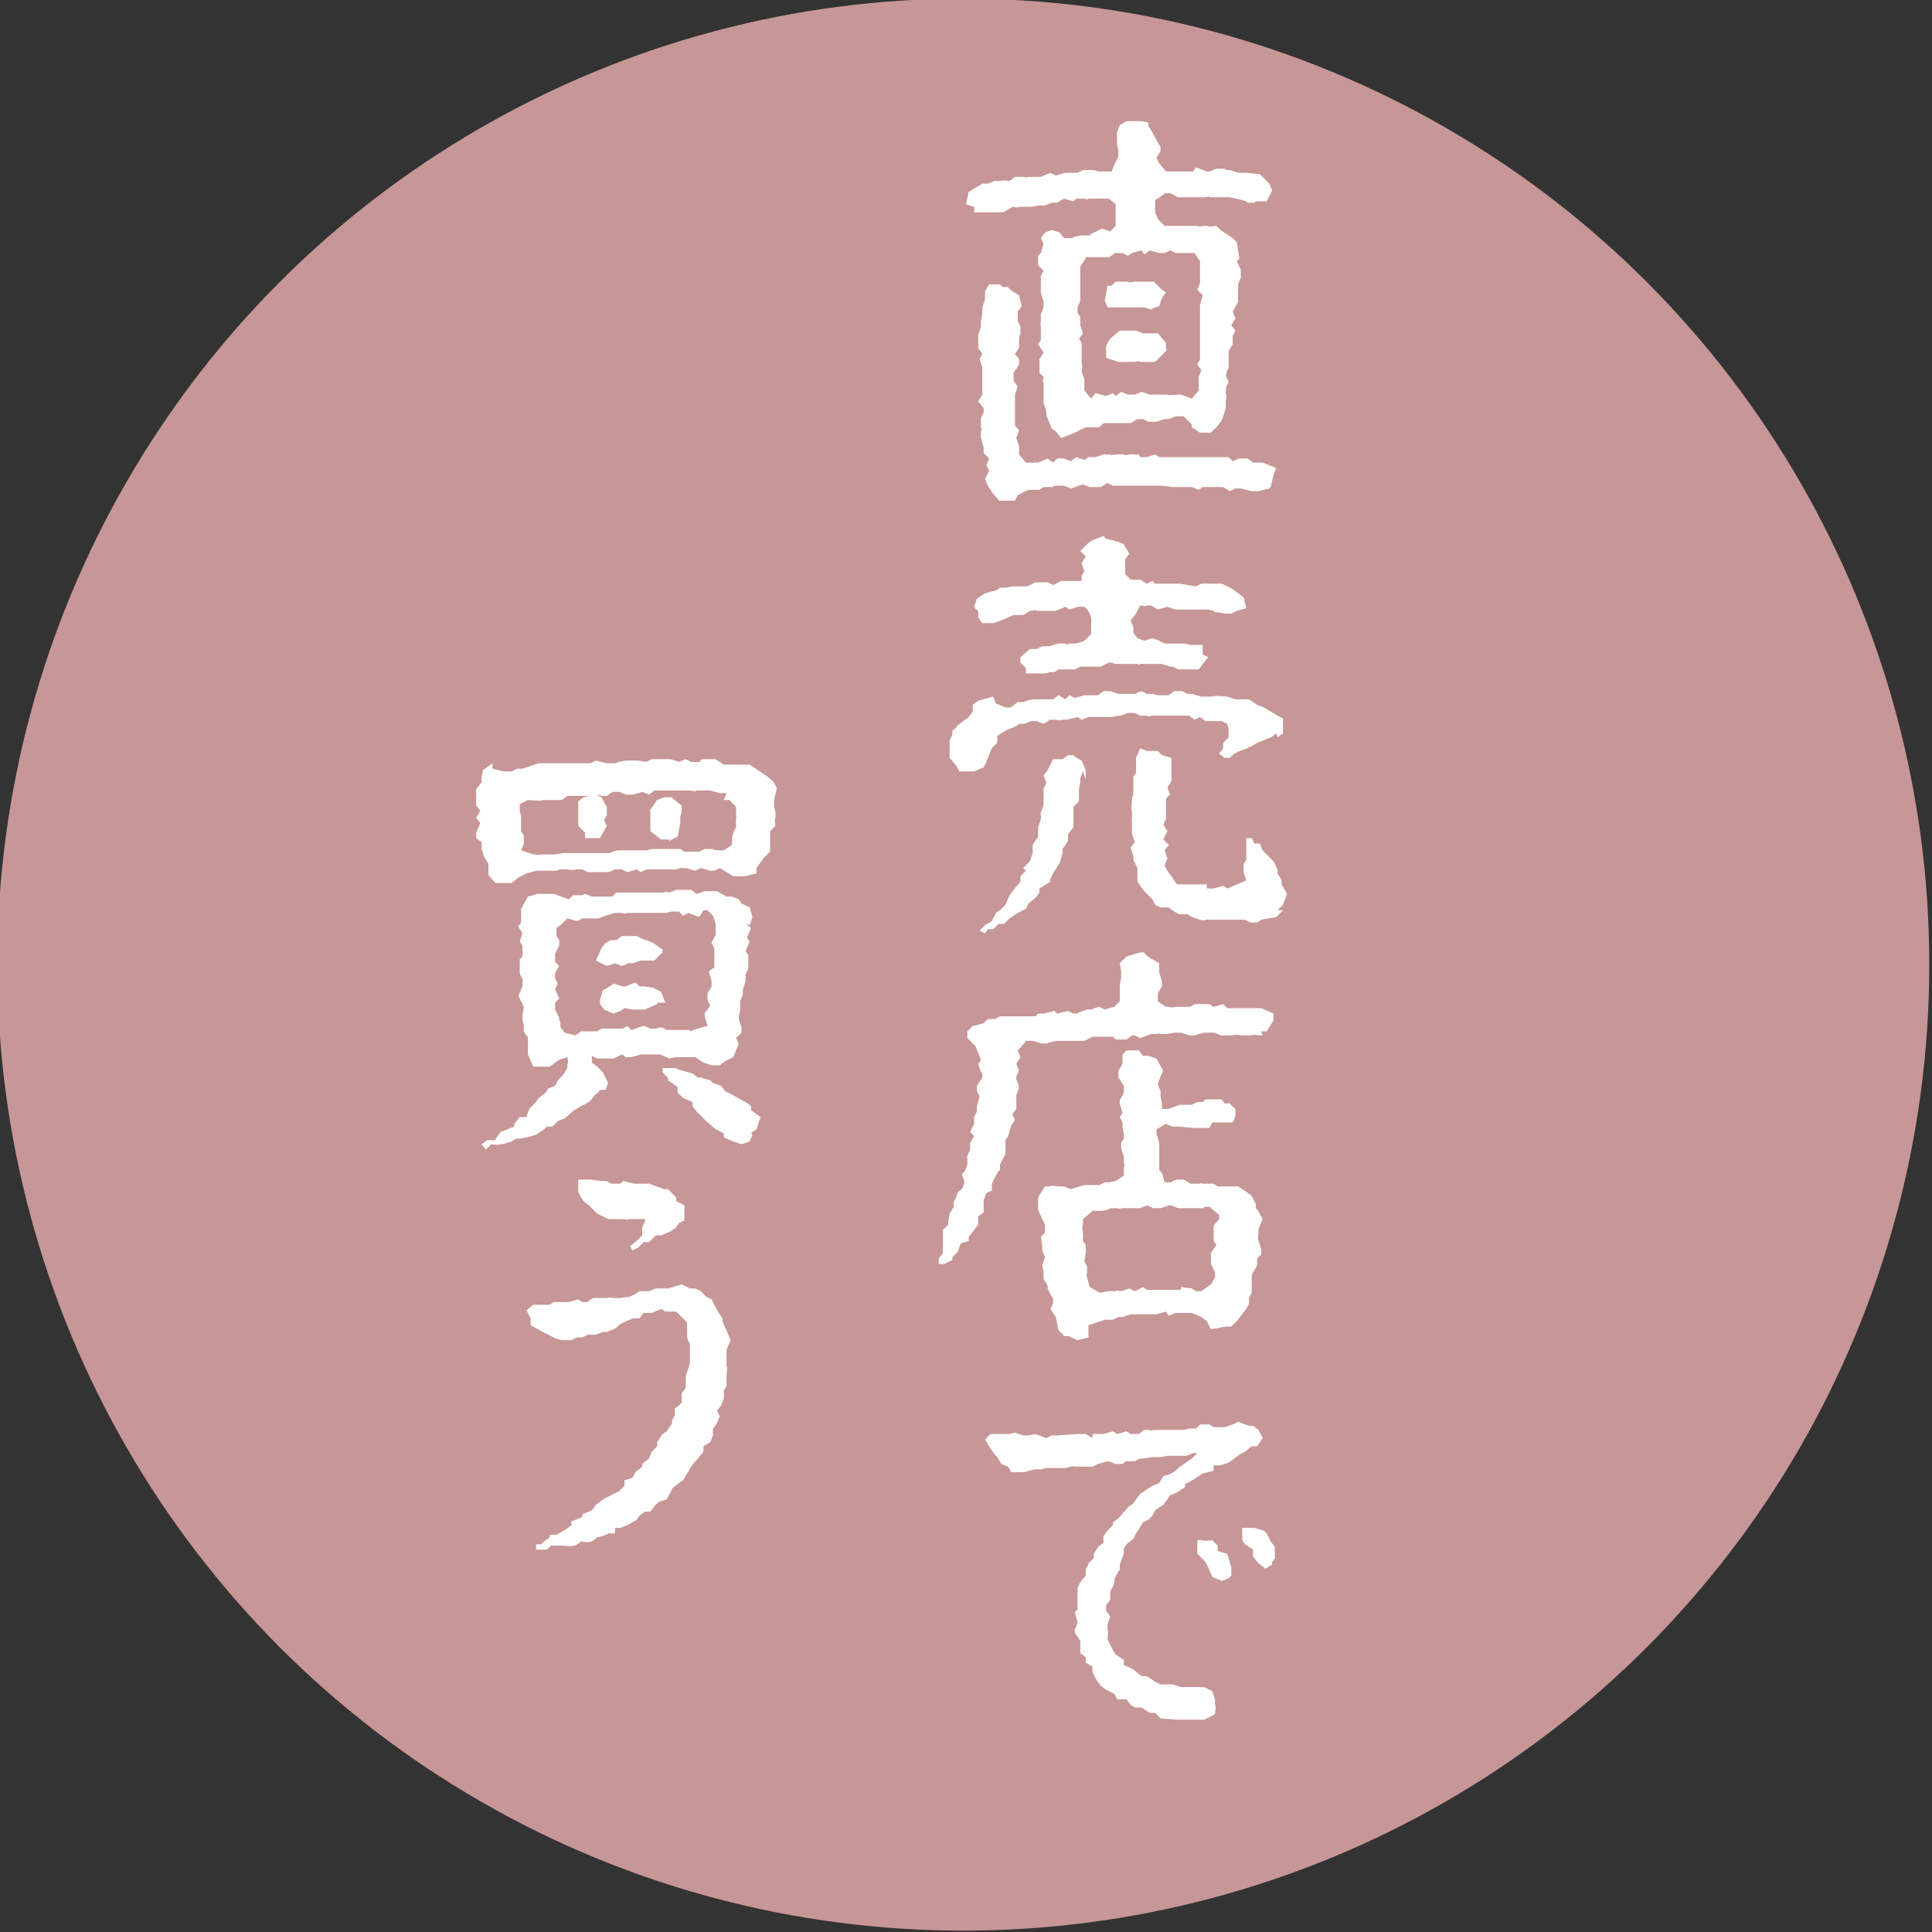 <?xml version="1.0" encoding="UTF-8"?>
<svg id="_レイヤー_1" data-name="レイヤー_1" xmlns="http://www.w3.org/2000/svg" version="1.1" viewBox="0 0 142 142">
  <rect x="0" y="0" width="142" height="142" fill="#333333" stroke="none"/>
  <!-- Generator: Adobe Illustrator 29.8.3, SVG Export Plug-In . SVG Version: 2.1.1 Build 3)  -->
  <defs>
    <style>
      .st0 {
        fill: #c79696;
      }

      .st1 {
        fill: #fff;
      }
    </style>
  </defs>
  <circle class="st0" cx="70.8" cy="70.9" r="71"/>
  <path class="st1" d="M92.2,14.9h-.5c0-.1-.4-.2-.4-.2l-.9-.2h-.8s0,0,0,0h-.7c0-.1-.3,0-.3,0h-.4c0,0-.9,0-.9,0h-.8c0-.1-.5-.3-.5-.3h-.4c0,.1-.7.5-.7.5v.4s0,.5,0,.5l.2.5.5.5h.3c0,0,.5,0,.5,0h1.6c0,.1.5,0,.5,0h.3c0,.1.6,0,.6,0l.3.3.9.6.3.3.2,1.2-.2.2.3.6v.6c0,0-.2.5-.2.5v.5s0,.3,0,.3v.5l-.4.7.2.5-.3.5.3.4-.2.4v.6s-.3.5-.3.5v.2c0,0,0,.7,0,.7v.4c-.1,0-.2.5-.2.5l.2.5-.2.4v.5c.1,0,0,.4,0,.4v.6l-.3.9-.3.4-.5.5h-.8s-.6-.4-.6-.4v-.2s-.6-.6-.6-.6h-.6c0,0-.5.2-.5.2h-.3c0,0-.6.2-.6.2h-.6s-.4-.2-.4-.2h-.4c0,0-.5.3-.5.3h-.7c0,0-.4,0-.4,0h-.9c0,0-.3.3-.3.3h-1s-.8.4-.8.4h0l-1,.4-.4-.5-.3-.2-.4-1v-.3c0,0-.2-.6-.2-.6v-.4c0,0,0-.5,0-.5v-.6c-.1,0,0-.4,0-.4l-.3-.3v-.7c0,0,0-.3,0-.3l.3-.5-.4-.6.2-.3v-1.1c-.1,0,0-.2,0-.2v-.6s.2-.5.2-.5v-.4s-.2-.7-.2-.7v-.4c0,0,0-.3,0-.3v-.5s.2-.4.2-.4l-.4-.4v-.7c0,0,.2-.2.2-.2l.2-.7-.2-.4.3-.4.5-.2.6.2.3.4h.6c0-.1.7-.2.7-.2h.6c0-.1.3-.2.3-.2l.6-.3.6.2.4-.4v-.5s0-.5,0-.5v-.6c0,0-.5-.4-.5-.4h-.5s-.4,0-.4,0h-.6c0,.1-.3,0-.3,0h-.6c0,0-.2.2-.2.2l-.7-.2-.5.3h-.4c0,0-.5.2-.5.2h-.4c0,0-.6.1-.6.1h-.9c0,.1-.5,0-.5,0l-.3.2-.4.2h-.7c0,0-.8,0-.8,0h-.6v-.4c-.1,0-.6-.2-.6-.2l.2-.9,1-.6h0c0,0,.4,0,.4,0l.5-.2h.5c0-.1.6,0,.6,0l.4-.3h.7c0,.1.3,0,.3,0h.5s.4,0,.4,0l.7-.3.4.2.7-.2h.5s.4,0,.4,0l.4-.2h.8s.3.1.3.1h.5c0,0,.5,0,.5,0l.3-.7.2-.4v-.4s-.1-.5-.1-.5v-.7c-.1,0,.2-.7.2-.7l.5-.3h1.1c0,0,.5.1.5.1v.3c.1,0,.6,1,.6,1l.3.5v.3s-.3.5-.3.5l.2.4.5.6h.2s.7,0,.7,0h.6c0,0,.5,0,.5,0l.2-.3.8.3h.2l.5-.2h.6c0,.1.4.1.4.1l.6.2h.6c0,0,1,.1,1,.1l.3.3.4.4.2.5-.4.8h-.8ZM93.3,35.9l-.8.2h-.5c0,0-.8-.2-.8-.2h-.4l-.4.2-.5-.3h-.3s-1.2,0-1.2,0l-.3.2-.5-.2h-.5c0,0-.6,0-.6,0h-.3c0,0-.8-.1-.8-.1h-.2c0,0-.5,0-.5,0h-.5s-.7,0-.7,0h-.4s-.5,0-.5,0h-.2c0,0-.6,0-.6,0l-.4-.2-.5.3h-.5c0,0-.3,0-.3,0l-.5-.2-.9.3-.5-.2h-.8c0,.1,0,.1,0,.1h-.7c0,0-.3.2-.3.2h-.7c0-.1-.9.4-.9.4l-.2.4h-1.2c0-.1-.4-.5-.4-.5l-.4-.6-.2-.5.3-.6-.2-.4.2-.5-.4-.4v-.4c0,0-.2-.7-.2-.7v-.5c.1,0,0-.3,0-.3v-.7s.2-.4.2-.4v-.3c0,0-.4-.5-.4-.5l.3-.5v-.6c0,0,0-.3,0-.3v-.6c0,0,0-.5,0-.5l-.2-.6.2-.4-.3-.4v-1s.2-.6.2-.6v-.4c0,0,.1-.5.1-.5v-.5s.2-.6.2-.6v-.6s.3-.5.3-.5h.8s.2.2.2.2h.4c0,.1.3.3.3.3l.5.3.2.8-.3.4v.7c0,0,.2.4.2.4v.6c-.1,0-.1.5-.1.5v.4c.1,0-.3.5-.3.5l.3.4v.4s-.4.6-.4.6v.6c0,0,.3.4.3.4l-.2.6v.3c0,0,0,.4,0,.4v1.2c0,0,0,.4,0,.4l.3.3-.2.6.2.6v.6l.5.6h.4s.5,0,.5,0l.7-.3.4.3.3-.3h.5s.5.2.5.2l.4-.3.6.2.3-.2h.5s.6-.2.6-.2h.5c0,.1.4,0,.4,0h.6c0,.1.5,0,.5,0h.6s.1.2.1.2h.5l.6-.2.3.2h.8s.4,0,.4,0h.4s.4,0,.4,0h1.7s.4,0,.4,0h1s.3.3.3.3l.5-.2h.6c0,0,.4.3.4.3h.7c0,0,1,.4,1,.4l-.2.5-.2.9-.3.2ZM87,18.6h-.6l-.4-.2-.4.2h-.4s-.7-.2-.7-.2l-.4.3-.2-.3-.7.2-.3.2-.4-.2h-.6c0,.1-.4.3-.4.3h-.4c0,0-.6,0-.6,0h-.7c0,.1-.4.7-.4.7v.6s0,.5,0,.5v.5c0,0,0,.4,0,.4v.5c0,0-.2.5-.2.5v.4s.2.3.2.3v.6s.2.6.2.6l-.3.4.2.3v.7c0,0,0,.5,0,.5v.4c.1,0,0,.5,0,.5l.2.6v.4c0,0,0,.4,0,.4l.5.6.3-.4.8.2.5-.2.2.2.4-.3.5.2h.5s.5-.2.5-.2l.6.2h.3c0,0,.7,0,.7,0h.3c0,.1.8,0,.8,0h.2s.8.3.8.3l.5-.6v-.3s0-.7,0-.7l.2-.5-.3-.4.2-.4v-.4c0,0,0-.6,0-.6v-.6c0,0,0-.3,0-.3v-.7c0,0,0-.3,0-.3v-.7c0,0,0-.4,0-.4l.2-.7-.4-.4.2-.5v-.6c0,0,0-.3,0-.3v-.7c0,0-.4-.6-.4-.6h-.6ZM85.8,25.7l-.4.4-.5.5h-1.1c0-.1-.4,0-.4,0h-1.2l-.9-.3v-.6c-.1,0,.1-.5.1-.5l.2-.3.7-.6h.6s.1,0,.1,0h.5s.5.2.5.2h.6c0,0,.5,0,.5,0l.6.7v.5ZM84.8,22.8l-.7-.2h-.3s-.7,0-.7,0h-.2c0,0-.8,0-.8,0h-.7c0,0-.2-.5-.2-.5l.2-1.1h.3l.3-.3h.9c0,.1.5,0,.5,0h.9c0,0,.5,0,.5,0l.5.5.4.3-.3.4-.2.6-.6.2Z"/>
  <path class="st1" d="M93.8,53.9l-.4.3-1,.4-.5.3h-.1c0,.1-.7.3-.7.3l-.4.2-.3.3h-.4c0,0-.4-.3-.4-.3l.3-.4v-.4c0,0,.4-.4.4-.4v-.6c0,0-.1-.4-.1-.4l-.4-.2h-.5s-.7,0-.7,0l-.4-.3-.4.2-.4-.3h-.7c0,0-.5,0-.5,0h-.3c0,0-.5,0-.5,0h-.8c0,.1-.4,0-.4,0h-.4c0,0-.4-.2-.4-.2h-.5l-.5.2h-.2s-.5.1-.5.1h-.9c0,0-.8,0-.8,0l-.5.2-.3-.2-.8.2h-.4c0,.1-.4,0-.4,0h-.5c0,.1-.4.3-.4.3l-.5-.2h-.4s-.5.2-.5.2h-.4c0,.1-.5.3-.5.3l-.5.2-.6.4v.5c0,0-.4.4-.4.4l-.4,1-.2.4-.7.3h-.8c0,0-.3,0-.3,0l-.2-.4-.5-.6v-.8s0-.5,0-.5l.2-.4v-.3c.1,0,.4-.4.4-.4l.8-.6.3-.4v-.5s.4-.3.4-.3l1.1-.3.2.5.7.3h.4c0,0,.5-.4.5-.4h.5c0-.1.6-.2.6-.2h.6c0,0,.2,0,.2,0h.7s.4-.3.4-.3l.5.3.3-.3.4.2.7-.2h.5c0,0,.5,0,.5,0l.4-.3h.5s.6.2.6.2h.5c0,0,.4,0,.4,0h.4c0-.1.4-.2.4-.2l.4.2h.4c0,0,.4.1.4.1h.8s.4-.3.4-.3h.6c0,0,.4.2.4.2h.3c0,0,.7.2.7.2h.8c0-.1,1.1,0,1.1,0l.6.2h.3s.7,0,.7,0l.6.4.5.2.5.3.5.3.4.2v1.1c0,0-.4.3-.4.3ZM79.6,56.7l-.2.5v.3c0,0-.1.5-.1.5v.5c0,0,0,.4,0,.4l-.4.4v.6c0,0,0,.6,0,.6v.3c0,0-.4.5-.4.5v.5c0,0-.4.6-.4.6v.3c0,0-.2.7-.2.7l-.5.8-.2.4v.2c0,0-.8.5-.8.5v.3c0,0-.3.4-.3.4l-.5.4-.2.4-.6.3h0s-.6.4-.6.4l-.4.4h-.4l-.4.4h-.4l-.2.3-.4-.2.4-.4.5-.3.3-.6.3-.2.4-.4.3-.7.3-.4.5-.6v-.4c0,0,.4-.4.4-.4l-.2-.2.5-.5.2-.6v-.4c0,0,0-.2,0-.2l.4-.6v-.7c0,0,.2-.6.2-.6v-.3c-.1,0,.2-.7.2-.7v-.4c0,0,0-.3,0-.3v-.6c.1,0,.2-.4.2-.4l-.2-.5.3-.4.4-.8h.7c0,0,.4-.3.4-.3h.4c0,.1.6.4.6.4l.3.7v.7ZM91.6,45.1l-.7-.2-.4.2h-.5s-.5-.1-.5-.1h-.2c0-.1-.5-.2-.5-.2h-.5c0,0-.7,0-.7,0h-.3c0,0-.9,0-.9,0l-.6-.2-.7.2-.5-.3h-.3c0,.1-.5,0-.5,0l-.3.6-.4.5.2.5v.4c0,0,.3.4.3.4l.5.2.6-.2.5.2.4.2h.3s.6,0,.6,0h.6s.4.1.4.1h.9c0,.1,0,.7,0,.7l.4.2-.7.9h-1.5s-.4-.2-.4-.2h-.2s-.6-.2-.6-.2h-.7s-.2,0-.2,0h-.7c0,.1-.2,0-.2,0h-.7s-.6,0-.6,0h-.4c0-.1-.4-.1-.4-.1l-.6.3h-1c0,0-.5,0-.5,0l-.4.2h-1.2s-.3.2-.3.2h-.4c0,.1-.5.1-.5.1h-1.2s0-.4,0-.4l-.4-.4v-.4c0,0,.7-.6.7-.6h.5c0,0,.4-.2.4-.2h.5s.7-.2.7-.2h.5c0,.1.4,0,.4,0h.4l.6-.2.5-.5v-.2c0,0,0-.5,0-.5v-.5c0,0-.2-.5-.2-.5l-.3-.3h-.5s-.6.2-.6.2l-.3-.2-.7.3h-.5s-.4,0-.4,0h-.5c0-.1-.5,0-.5,0l-.5.3h-.3s-.4,0-.4,0l-.9.4h0l-.6.2h-.8s-.3-.4-.3-.4v-.5c-.1,0-.3-.3-.3-.3l.2-.6.6-.4.8-.2.3-.2h.4c0,0,.5-.1.5-.1h.6c0,0,.5,0,.5,0l.6-.3h.3s.6,0,.6,0l.4.2.6-.3h.3c0,0,.6,0,.6,0h.6s0-.4,0-.4l.2-.3-.2-.6.3-.5-.4-.4.6-.6.3-.2.8-.3.2.2.8.2.5.2.4.7-.3.4v.7c0,0,0,.4,0,.4l.4.4h.7c0,0,.5.3.5.3l.4-.2.2.2h.7c0,0,.5,0,.5,0h.6c0,0,1.2.2,1.2.2l.4-.2h.7s.2,0,.2,0h.6c0,0,.8.4.8.4l.4.3.4.3.2.8-.7.2ZM94.3,66.9l-.2.2-.3.3-1.1.2-.3.2h-.5s-.4-.2-.4-.2h-.4c0,0-.5,0-.5,0h-1.1c0,0-.6,0-.6,0h-.3c0,.1-.4,0-.4,0l-.6-.2-.3-.2h-.6l-.4-.2-.4-.3h-.6c0,0-.4-.2-.4-.2l-.2-.4-.6-.6-.3-.4-.2-.3v-.7s0-.3,0-.3l-.3-.6v-.3l-.2-.6.3-.4-.2-.6v-1c-.1,0,0-.2,0-.2v-.5c-.1,0,0-.7,0-.7v-.3c.1,0,.1-.5.1-.5v-.6c0,0,0-.4,0-.4l.2-.3v-.7s0-.4,0-.4l.3-.7.5.2h.6c0,0,.2,0,.2,0l.3.3.7.2v.8c0,0,0,.4,0,.4v.4c.1,0-.3.6-.3.6l.2.5-.3.3v.7s0,.2,0,.2v.6c0,0-.2.4-.2.4l.3.5-.3.6.4.4-.3.4.2.6-.2.5.2.4.3.4.4.6h.7c0,0,.3,0,.3,0h.7c0,0,.5,0,.5,0v.3h.5l.7-.2.3.2.5-.2.9-.4-.2-.6v-.6c0,0,.2-.3.2-.3v-.7s0-.5,0-.5v-.4s.4,0,.4,0l.2.4h.4c0,0,.2.5.2.5l.8.8.3.6v.3s.3.5.3.5v.3c0,0,.4.7.4.7l-.3.8-.4.4Z"/>
  <path class="st1" d="M92.8,76.1h-.4c0-.1-.5,0-.5,0h-.8c0-.1-.6,0-.6,0h-.8s-.4-.2-.4-.2h-.8s0,0,0,0l-.7.2h-.4c0,0-.6-.2-.6-.2h-.4s-.7.1-.7.1h-.4c0-.1-.2,0-.2,0h-.5s-.8.3-.8.3l-.4-.2h-.2c0,0-.4.3-.4.3h-.8s-.2-.2-.2-.2h-.8s-.5,0-.5,0h-.2c0,0-.6.3-.6.3h-.4c0,0-.6,0-.6,0h-.3c0,0-.6,0-.6,0h-.2l-.7.2h-.3c0,0-.7-.2-.7-.2h-.5c0,.1-.6.7-.6.7l.2.5-.3.5.2.5-.2.4v.3c.1,0,.2.6.2.6l-.2.5v1l-.3.4.2.4-.3.5-.2.7-.2.3v.4s0,.6,0,.6l-.2.4-.2.4v.4c-.1,0-.3.4-.3.4l-.3.6v.5s-.4.2-.4.2l-.2.5v.4c0,0,0,.5,0,.5l-.4.3v.6c0,0-.3.4-.3.4l-.4.5v.3c0,0-.6.2-.6.2l-.2.6-.4.4v.2c0,0-.6.3-.6.3h-.4c0,0,0-.1,0-.1v-.3c0,0,.3-.4.3-.4v-.5c0,0,0-.5,0-.5v-.7c0,0,.4-.4.4-.4v-.3c0,0,.1-.5.1-.5l.3-.5v-.4c.1,0,.3-.7.3-.7l.3-.2.2-.5-.2-.6.2-.2.2-.5v-.5c-.1,0,.2-.6.2-.6v-.5l.3-.5-.3-.3.3-.6v-.4c-.1,0,.2-.5.2-.5v-.4c0,0,.2-.7.2-.7l-.2-.4v-.4c0,0,.4-.6.4-.6v-.3c-.1,0-.3-.7-.3-.7l.2-.3-.4-1-.2-.2-.4-.4v-.5c0,0,.4-.4.4-.4h.1c0,0,.7-.2.7-.2l.3-.3h.5c0,0,.4-.2.4-.2h.5c0,0,.5,0,.5,0h.6c0,0,.6,0,.6,0h.4s.2-.2.2-.2h.4l.8-.2.2.2.8-.2.4.2h.3c0-.1.7-.3.7-.3h.4c0-.1.5-.2.5-.2l.4.2.7-.2.4-.4v-.5c0,0,0-.3,0-.3v-.4s.1-.5.1-.5v-.6c0,0-.1-.5-.1-.5l.5-.5,1-.3h.3c0,.1.4.4.4.4l.7.4v.7s.2.6.2.6v.4l-.3.5v.6l.6.4h.2c0,.1.6,0,.6,0h.6c0,0,.4,0,.4,0l.3-.2h.7c0,0,.4,0,.4,0l.3.2.7-.2.3.3h.4c0,0,.6,0,.6,0h.4c0,0,.5,0,.5,0h.6l.9.4v.5s-.5.8-.5.8h-.4ZM92.5,90.4v.4c-.1,0,0,.4,0,.4l.2.6v.4c0,0-.3.3-.3.3v.5l-.4.7v.4s0,.5,0,.5v.4s-.2.4-.2.4v.4c0,0-.2.4-.2.4l-.7.9-.4.4h-.4l-1.1.2-.3-.6-.4-.3-.7-.3h-1.2s-.5.2-.5.2l-.2-.3-.7.2h-.7s-.8,0-.8,0h-.4l-.6.2h-.3s-.4.2-.4.2h-.6s-1.2.4-1.2.4v.6c0,0,0,.3,0,.3l-.8.2-.7-.3h-.3c0-.1-.4-.4-.4-.4l-.2-1-.4-.6.2-.4v-.4c-.1,0-.4-.7-.4-.7v-.2l-.3-.5v-.6c0,0-.1-.4-.1-.4l.2-.6-.2-.5v-.3c0,0-.1-.7-.1-.7l.3-.3v-.6l-.2-.4-.3-.7v-.3c0,0,0-.6,0-.6l.5-.8h.4c0-.1.6,0,.6,0h.4l.5.2,1-.3h.6c0,0,.5,0,.5,0l.4-.2h.3c0,0,.5-.1.5-.1l.6-.4v-.6c.1,0,0-.4,0-.4v-.4s-.2-.6-.2-.6v-.4s.2-.3.2-.3v-.5c-.1,0-.1-.7-.1-.7l-.2-.4.2-.3-.2-.7v-.3c.1,0,.3-.5.3-.5v-.5c0,0-.4-.6-.4-.6v-.5c0,0,.3-.5.3-.5v-.6c-.1,0,.3-.4.3-.4h.9c0,0,.3.4.3.4h.4s.6.2.6.2l.5.9-.2.4-.2.6.2.5v.4c0,0,.1.5.1.5v.4h.5l.8-.3h.1c0,0,.8,0,.8,0l.4-.2h.4c0,0,.2-.2.2-.2h1.2c0,0,.2.3.2.3h.4c0,.1.4.4.4.4v.4c.1,0-.2.6-.2.6h-.4c0,0-.4,0-.4,0h-.7c0,0-.2.4-.2.4h-1.2c0,0-1.1-.1-1.1-.1h-.3c0,.1-.6-.2-.6-.2l-.7.4v.3s.2.7.2.7v.8c0,0,0,.5,0,.5v.7c0,0,.2.2.2.2l.2.7h.5c0-.1.4-.2.4-.2h.5s.5.3.5.3h.7c0-.1.2,0,.2,0h.7c0-.1.4.2.4.2h1.1s.4,0,.4,0l.6.4.4.3.3.6v.3c.1,0,.5.8.5.8l-.3.7ZM88.5,88.8h-.4c0,0-.5,0-.5,0h-.6c0,0-.4,0-.4,0l-.5-.2h-.2c0,0-.6.2-.6.2h-.6c0-.1-.4-.2-.4-.2l-.5.2h-.4c0,0-.3,0-.3,0h-.7c0,.1-.3,0-.3,0h-.5c0,.1-.6.2-.6.2h-.5s-.2,0-.2,0l-.7.6v.4c-.1,0,0,.7,0,.7v.4c-.1,0,.2.4.2.4v.6s-.1.6-.1.6l.2.4v.5c-.1,0,0,.3,0,.3l.2.7.7.4h.2s.4-.1.4-.1h.6c0-.1.4,0,.4,0l.6-.2.4.2.6-.3.3.2h1.5c0,0,1,0,1,0v-.2c.1,0,.8.1.8.1l.3.2h.4l.7-.5.3-.5v-.4l-.3-.6v-.4c0,0,0-.4,0-.4l.4-.6-.2-.3v-.5c0,0,0-.6,0-.6l.4-.5v-.3c0,0-.7-.6-.7-.6h-.4Z"/>
  <path class="st1" d="M91.5,106.7l-.4.2-.5.4-.3.2-.6.2h-.5c0,0,0,.4,0,.4l-.8.2-.6.4-.7.4v.2c0,0-.6.4-.6.4l-.5.2-.2.3-.3.4-.6.4-.2.4-.3.3-.4.2-.3.5-.2.3-.2.4-.5.4-.2.3v.4c0,0-.3.8-.3.8v.4c-.1,0-.4.7-.4.7v.3c0,0-.3.6-.3.6v.6s-.3.4-.3.4v.4c0,0,.3.4.3.4l-.2.6v.4c.1,0,0,.7,0,.7l.4.8.2.3.6.4v.4c.1,0,.7.3.7.3l.6.5h.4c0,0,.6.4.6.4l.4.2h.3c0,0,.6,0,.6,0l.6.2h.3c0,0,.7,0,.7,0h.7c0,0,.6.3.6.3l.2.6v.4c.1,0,0,.7,0,.7l-.4.2-.4.2h-.5s-.3,0-.3,0h-.4c0,0-.7,0-.7,0h-.1c0,0-1.2-.1-1.2-.1l-.4-.4h-.4l-.6-.4h-.5s-.3-.2-.3-.2l-.3-.4h-.7c0-.1-.2-.4-.2-.4l-.6-.3-.4-.3-.3-.4-.3-.6v-.4c0,0-.5-.3-.5-.3v-.4c0,0-.4-.3-.4-.3v-.6c0,0,0-.3,0-.3l-.4-.6v-.3c.1,0,.2-.5.2-.5l-.2-.7.2-.2v-1.2c0,0,0-.4,0-.4l.2-.4.4-.5v-.5c.1,0,.2-.4.2-.4l.4-.4v-.3c0,0,.3-.5.3-.5l.4-.3v-.5c0,0,.3-.4.3-.4l.4-.4v-.2s.4-.3.4-.3l.8-.9.3-.2.2-.3.3-.4.6-.4.3-.2.5-.2.3-.5.6-.2.3-.2.2-.2.7-.5.3-.2.4-.4h0c0,0-.3,0-.3,0l-.5.2h-.7c0,0-.4,0-.4,0h-.3c0,0-.5.1-.5.1h-.6s-.7.1-.7.1h-.2c0,0-.4.2-.4.2h-.7c0,.1-.2.2-.2.2h-.6c0-.1-.5-.2-.5-.2l-.7.2-.4.2h-.3c0,0-.6,0-.6,0h-.4c0-.1-.7.1-.7.1h-1.4s-.4.1-.4.1h-.5l-.7.2h-1c0-.1-.2-.4-.2-.4l-.5-.2-.3-.5-.2-.2-.4-.6-.3-.5.4-.4h.6c0,0,.4,0,.4,0h.4s.4-.1.4-.1l.6.2h.4c0,0,.5-.1.5-.1l.8.3.4-.2h.4c0,0,1.5-.1,1.5-.1h.6s.5.3.5.3v-.3c.1,0,.8,0,.8,0l.7-.2.3.2.7-.2.3.2h.6c0,0,.4-.3.4-.3h.4c0,.1.3,0,.3,0h.7c0,0,.6,0,.6,0h.9c0,0,.4-.1.4-.1h.5s.3-.3.3-.3h.7s.3.2.3.2h.8s.6-.2.6-.2l.4-.2.8.3h.3l.4.3.3.6-.4.6h-.4ZM90.6,115.7l-.3.3-.5.2-.7-.3-.3-.7-.2-.4-.4-.4-.2-.2v-.6c0,0,0-.4,0-.4h.4c0,.1.7,0,.7,0l.4.4v.4c0,0,.7.2.7.2l.3,1v.6ZM93.5,115l-.5.3-.5-.4-.4-.5v-.5c0,0-.6-.4-.6-.4l-.2-.3v-.9c0,0,.5,0,.5,0h.4s.7.2.7.2l.2.2.3.6.3.4v.8c.1,0-.2.3-.2.3Z"/>
  <path class="st1" d="M54.8,67.9l.4.3-.3.7.2.3-.3.7.2.3v.5c0,0,0,.5,0,.5l-.2.4v.5c0,0-.2.6-.2.6v.4s-.2.5-.2.5v.8c-.1,0-.1.5-.1.5l.2.6v.4l-.4.4.2.4-.4,1-.6.3-.4.3h-.6c0,0-.6-.2-.6-.2l-.6-.4h-.7c0,0-.3,0-.3,0h-.5c0,0-.4.1-.4.1l-.7-.3h-.3c0,0-.8,0-.8,0h-.3c0,0-.7.2-.7.2h-.4c0,0-.3-.2-.3-.2l-.6.3h-1.2s-.4-.2-.4-.2v.5s.4.3.4.3l.4.4.4.8-.2.5h-.4c0,.1-.4.4-.4.4l-.3.4-.3.2-.4.2-.5.3-.7.6-.5.2-.4.4h-.4s-.2.2-.2.2l-.6.4-.7.2h-.2c0,.1-.6.1-.6.1l-.3.2-.7.2h-.2c0,.1-.6,0-.6,0l-.4.4-.3-.4.4-.3h.6c0-.1.4-.6.4-.6l1-.4v-.2c0,0,.4-.5.4-.5h.5c0-.1.2-.6.2-.6l.4-.4.3-.4.5-.4.2-.3.5-.2.2-.4.4-.4.3-.5v-.3c.1,0,0-.5,0-.5l-.6.2-.3.2-.4.3h-1.2s-.4-.9-.4-.9v-.2s0-.7,0-.7v-.4c-.1,0-.3-.4-.3-.4v-.4c0,0-.1-.5-.1-.5v-.3c0,0,.1-.6.1-.6l-.2-.4-.2-.4.3-.7v-.6c-.1,0-.2-.4-.2-.4v-.3c0,0,0-.7,0-.7l.2-.2v-.8s-.2-.3-.2-.3l.2-.6-.3-.5.2-.3v-.7c0,0,0-.3,0-.3l.5-.9.7-.2h.7s.5,0,.5,0l1.1.4.3-.3h.7c0,0,.2-.1.2-.1l.5.2h.8c0-.1,0,0,0,0h.7s.3-.3.3-.3h.7c0,0,.4,0,.4,0h.5c0,0,.4,0,.4,0h1.5c0-.1.4,0,.4,0l.5-.2h1.1l.4.3.6-.2h.9c0,0,.7.4.7.4h.4s.5.2.5.2l.2.3.6.3.2.7-.2.6ZM57,59.7v.4c-.1,0,0,.6,0,.6l-.4.4v.6c0,0,0,.3,0,.3v.6c0,0-.5.5-.5.5l-.5.7v.4c-.1,0-.8.2-.8.2h-.9c0,0-1-.6-1-.6l-.4.2h-.3c0,0-.7-.2-.7-.2l-.4.2-.7-.2h-.4c0,0-.3.1-.3.1h-.8c0,0-.4,0-.4,0h-1l-.4.2-.3-.2-.7.2-.4-.2h-.6c0,.1-.4.2-.4.2h-.4c0,0-.4,0-.4,0h-.7c0,0-.4-.2-.4-.2h-.5c0,.1-.6,0-.6,0h-.6s-.2.1-.2.1h-.7s-.3,0-.3,0h-.5c0,0-.7.2-.7.2l-.6.3-.5.4h-.7s-.5,0-.5,0l-.5-.6v-.8c0,0-.3-.5-.3-.5l-.2-.6v-.5s-.4-.3-.4-.3v-.4l.3-.7-.3-.4.3-.5-.3-.4v-.5c0,0,0-.7,0-.7l.4-.5v-.4c0,0,.1-.5.1-.5l.7-.5v.4c0,0,.8.2.8.2h.6s.4-.2.4-.2h.4c0,0,.6-.2.6-.2l.6-.2h.4c0,0,.4,0,.4,0h.4s.8,0,.8,0h.2c0,0,.6,0,.6,0h.4c0,0,.6,0,.6,0l.4-.2.8.2h.7c0-.1.7-.2.7-.2h.9c0,0,.6.1.6.1l.4-.2h1.1s.3,0,.3,0l.6.2.5-.2.4.2h.6c0,0,.2-.2.2-.2h1c0,0,.6.4.6.4h.4c0,0,.6,0,.6,0h.9c0,0,.9.6.9.6l.3.2.5.4.3.5-.2.9v.5ZM53.4,58.3h-.5c0,0-.7-.2-.7-.2h-1c0,.1-.5,0-.5,0h-.5c0,0-.4,0-.4,0h-.4s-.6,0-.6,0h-.2s-.5,0-.5,0l-.4.3-.5-.2-.6.2h-.6s-.5-.2-.5-.2h-.5c0,0-.4.3-.4.3h-.4c0-.1-.7,0-.7,0h-.4c0,0-.4,0-.4,0h-.4s-.6,0-.6,0l-.4.3h-.5c0,0-.7,0-.7,0h-.2c0,.1-1.1,0-1.1,0l-.6.3v.5c0,0,.1.4.1.4v.7s0,.4,0,.4l.2.3v.6c0,0-.2.5-.2.5l.9.3h.2c0,.1.4,0,.4,0h1c0,0,.6-.1.6-.1h.4s.5,0,.5,0h.4c0,0,.4,0,.4,0h1.8c0-.1.5-.2.5-.2h1.4s.5,0,.5,0h.2s.4-.1.4-.1h.7s.3,0,.3,0h.4c0,0,.7,0,.7,0l.3.2h.9c0,0,.2,0,.2,0l.4-.2h.6c0,.1.6.1.6.1h.2c0,0,.6-.4.6-.4v-.5c0,0,.1-.4.1-.4l.2-.4v-.7c.1,0,0-.2,0-.2v-.6c0,0-.5-.5-.5-.5h-.4ZM51.4,67.4l-.8-.3-.4.2-.3-.3h-.6c0,0-.3.1-.3.1h-.4s-.8,0-.8,0h-.8c0,0-.4,0-.4,0h-.5c0,.1-.4,0-.4,0h-.5c0,0-.7.2-.7.2l-.5.2h-.2c0,0-.7,0-.7,0h-.3s-.4.2-.4.2l-.7-.2-.4.4-.4.3v.6s.2.3.2.3v.4c0,0-.3.6-.3.6v.6s.3.3.3.3l-.3.5v.4l.2.4-.2.4.3.7-.3.3v.5s.3.6.3.6v.2c.1,0,.1.5.1.5l.3.4.8.2.4-.3h.5c0,0,.7,0,.7,0l.3-.2h.4c0,0,.5,0,.5,0h.7c0,0,.3-.2.3-.2l.3.3.9-.3.5.2h.4s.4-.1.4-.1l.4.2h.6c0,0,.5,0,.5,0h.6c0-.1,0,.1,0,.1l.6-.2.7-.2-.2-.7v-.3c.1,0,.4-.5.4-.5l-.2-.4v-.5c0,0,.3-.5.3-.5v-.4c0,0-.2-.7-.2-.7l.4-.3v-1.4l-.2-.4.3-.6v-.6c0,0,0-.2,0-.2l-.2-.6-.4-.4h-.3ZM44.2,61.6h-1.2s0-.4,0-.4l-.5-.5v-.3c0,0,0-.6,0-.6v-.4c0,0,0-.5,0-.5l.4-.3.8-.2.5.2.4.7v.6s-.2.4-.2.4l.2.4-.5.9h-.2ZM47.1,70.6l-.6.2h-.4c0,.1-.4.2-.4.2l-.5-.2-.6.2-.8-.4.4-.9.3-.4.4-.2h.4s.4-.3.4-.3h1.1s.6.3.6.3h.1c0,0,.5.2.5.2l.7.5v.2c0,0-.6.6-.6.6h-1.1ZM48.3,73.8l-.9.4h-.9c0,0-.6-.1-.6-.1l-.3.2-.5.2-.7-.3-.3-.4v-.3c0,0,.2-.7.2-.7l.5-.3.3-.2.7.2h.2l.7-.3.3.3h.4c0,0,.6.1.6.1l.6.3.3.8h-.6ZM49.2,61.7h-.4c0,0-.2,0-.2,0l-.8-.6v-1.1c0,0,0-.5,0-.5l.5-.7.5-.2h.6c0,.1.7.6.7.6v.5c0,0-.1.3-.1.3v.5c0,0-.2,1-.2,1l-.6.3ZM55.3,83.4l-.2.5-.6.2-.6-.2-.7-.3v-.3s-.6-.3-.6-.3l-.7-.6-.3-.3-.4-.4-.3-.4v-.3c0,0-.7-.3-.7-.3l-.4-.4v-.4s-.7-.5-.7-.5v-.2c-.1,0-.4-.4-.4-.4v-.3s.6,0,.6,0h.4c0,.1.5.2.5.2l.7.2.4.3h.2c0,0,.7.2.7.2l.2.2.6.2.3.4.6.3.5.3.4.2.4.3v.3c0,0,.7.5.7.5l-.3.9-.4.3Z"/>
  <path class="st1" d="M53.4,101.9l-.2.3v.6c0,0-.2.5-.2.5l-.3.4.2.4-.2.5-.3.4v.5c0,0-.2.5-.2.5l-.5.3v.4c0,0-.4.5-.4.5l-.2.2-.3.4-.3.5-.3.5-.3.2-.5.4h0c0,.1-.4.8-.4.8l-.6.2-.3.3-.3.4h-.4c0,0-.4.3-.4.3l-.2.3-.7.4-.5.2h-.4c0,0,0,.4,0,.4h-.5c0,.1-.8.3-.8.3l-.4.3h-.1c0,.1-.7,0-.7,0l-.4.3h-.2c0,.1-.7,0-.7,0h-.4c0,0-.5,0-.5,0l-.3.3h-.8c0,0,0-.4,0-.4h.4c0-.1.6-.5.6-.5v-.2h.5l.7-.4.4-.3v-.3c.1,0,.8-.3.8-.3v-.2c0,0,.7-.3.7-.3l.3-.4.4-.3.3-.2,1-.5.4-.4v-.4c0,0,.6-.2.6-.2l.2-.4.5-.4v-.2c0,0,.5-.4.5-.4l.2-.5.4-.4v-.3l.4-.6.3-.2.4-.6v-.2s.2-.4.2-.4v-.5c.1,0,.5-.4.5-.4v-.7c0,0,.3-.4.3-.4v-.4s0-.4,0-.4l.3-1v-.5c0,0,0-.6,0-.6v-.4c-.1,0-.2-.4-.2-.4v-.6s0-.5,0-.5l-.4-.4-.4-.4h-.8c0,0-.3-.2-.3-.2l-.7.3h-.6c0,0-.3.4-.3.4h-.5s-.9.4-.9.4l-.3.3-.7.3h-.3s-.5.2-.5.2h-.6c0,0-.4.2-.4.2h-.4s-.4.2-.4.2h-.7s-.4-.1-.4-.1l-.4-.2-.6-.3-.9-.5v-.5c0,0-.3-.6-.3-.6l.5-.4h.7s.5,0,.5,0l.3-.2h1.1s.7-.2.7-.2l.3.2h.4c0-.1.4-.3.4-.3h1.1c0-.1.3,0,.3,0h.7c0,0,.6-.1.6-.1l.4-.2.3-.2h.7c0,0,.5-.2.5-.2h.9s1-.3,1-.3l.6.3h.4s.4.2.4.2l.4.4.4.2.2.4.2.4.4.6v.2c0,0,.3.7.3.7l.3.7-.3.7v1.2c.1,0,0,.7,0,.7ZM50.5,89.6l-.6.3-.2.3-.4.3-.7.3h-.4c0,0-.5.5-.5.5h-.4c0,0-.4.4-.4.4l-.4.2-.2-.3.5-.4.4-.4v-.6c0,0,.2-.4.2-.4v-.2s-.4,0-.4,0h-.8c0,.1-.4,0-.4,0h-.4c0,0-.6,0-.6,0h-.1c0,0-.8-.4-.8-.4l-.2-.2-.4-.4-.4-.3-.2-.3-.2-.4v-.9c.1,0,.5,0,.5,0h.5s.6.1.6.1h.5c0,0,.3.2.3.2h.7s.2-.2.2-.2l.8.2h.8c0,0,.3,0,.3,0l1.1.4h.3c0,0,.6.6.6.6v.3c.1,0,.6.3.6.3v.8c0,0,0,.3,0,.3Z"/>
</svg>